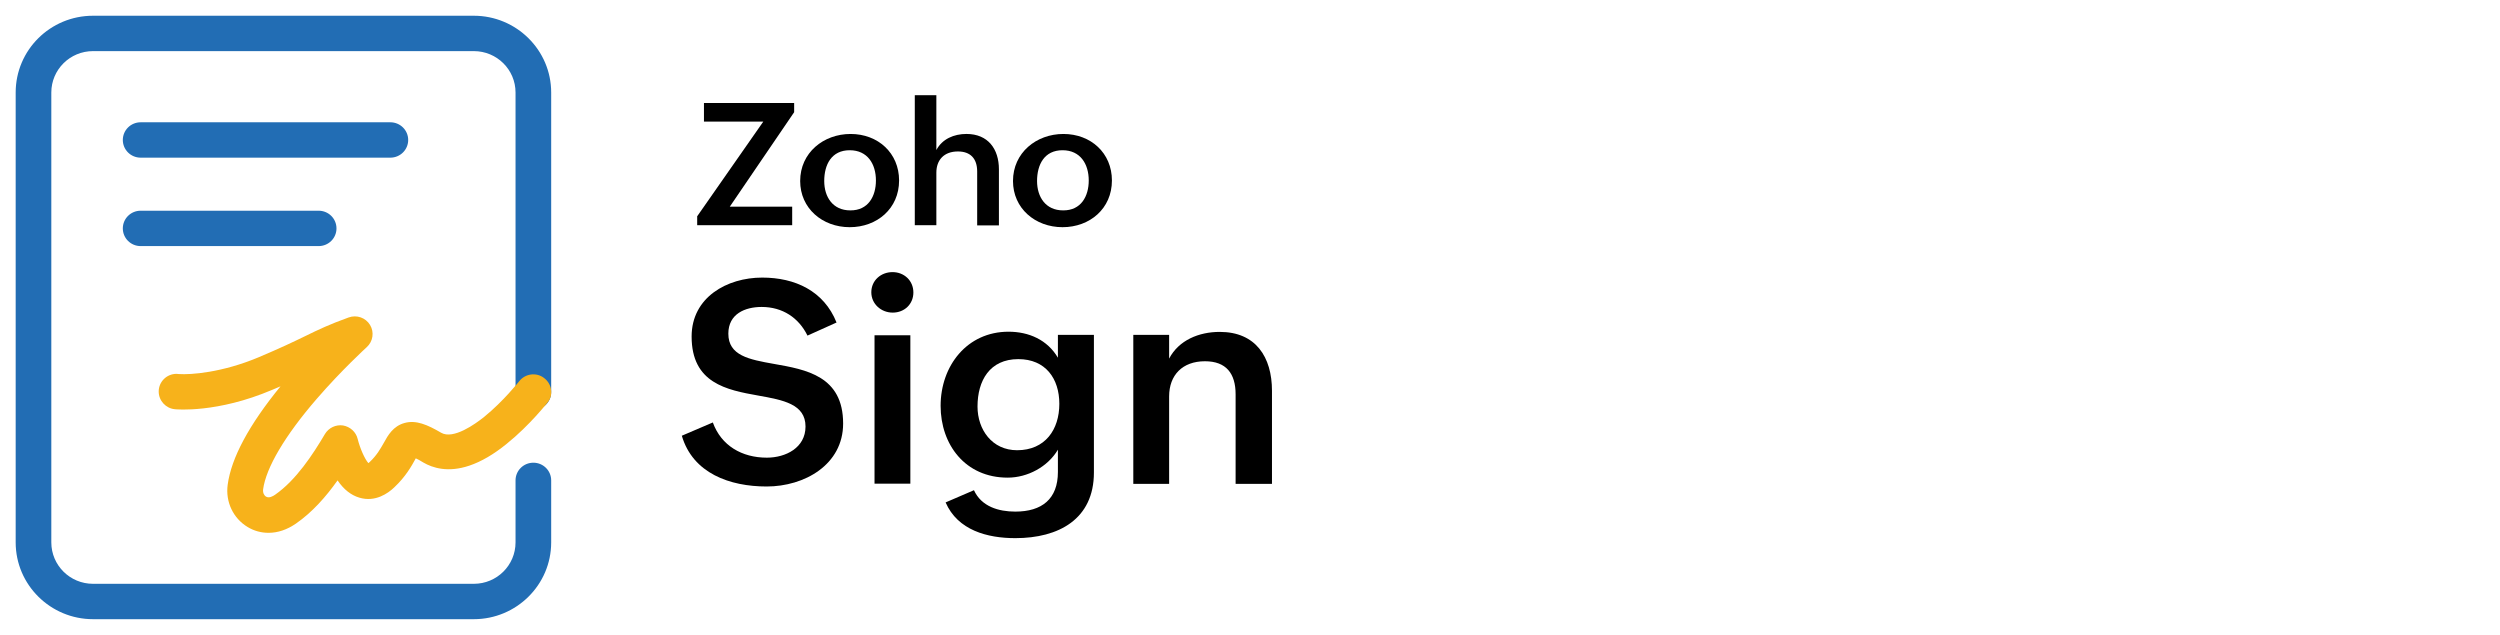 <svg xmlns="http://www.w3.org/2000/svg" width="319" height="81" viewBox="0 0 319 81" fill="none"><g clip-path="url(#clip0_1567_1796)"><path d="M90.957 53.906C92.026 56.863 94.665 58.398 97.849 58.398C100.26 58.398 102.784 57.134 102.784 54.425C102.784 51.558 99.918 51.039 96.757 50.475C92.709 49.753 88.251 48.895 88.251 42.936C88.251 37.948 92.754 35.42 97.257 35.42C101.442 35.42 105.127 37.113 106.742 41.153L103.034 42.823C101.92 40.544 99.85 39.167 97.189 39.167C95.074 39.167 92.936 40.047 92.936 42.575C92.936 45.374 95.574 45.87 98.758 46.435C102.852 47.157 107.583 47.97 107.583 54.041C107.583 59.3 102.648 62.077 97.826 62.077C93.141 62.077 88.41 60.406 87 55.599L90.957 53.906Z" fill="black"></path><path d="M113.886 34.721C115.365 34.721 116.547 35.804 116.547 37.316C116.547 38.806 115.41 39.889 113.909 39.889C112.431 39.889 111.18 38.783 111.18 37.294C111.18 35.782 112.408 34.721 113.886 34.721ZM111.589 42.779H116.161V61.716H111.589V42.779Z" fill="black"></path><path d="M124.277 62.55C125.232 64.649 127.438 65.281 129.553 65.281C132.942 65.281 134.989 63.679 134.989 60.225V57.381C133.692 59.571 131.122 60.947 128.575 60.947C123.162 60.947 120.023 56.727 120.023 51.784C120.023 46.682 123.39 42.326 128.689 42.326C131.282 42.326 133.647 43.364 134.989 45.644V42.733H139.583V60.293C139.583 66.252 135.08 68.667 129.553 68.667C126.005 68.667 122.207 67.674 120.66 64.108L124.277 62.55ZM135.171 51.535C135.171 48.285 133.397 45.825 129.94 45.825C126.278 45.825 124.731 48.578 124.731 51.874C124.731 54.831 126.596 57.449 129.78 57.449C133.351 57.449 135.171 54.831 135.171 51.535Z" fill="black"></path><path d="M144.609 42.733H149.181V45.758C150.409 43.41 152.979 42.35 155.64 42.35C160.234 42.35 162.304 45.555 162.304 49.866V61.738H157.664V50.317C157.664 47.654 156.459 46.096 153.752 46.096C150.887 46.096 149.181 47.857 149.181 50.588V61.738H144.609V42.733Z" fill="black"></path><path d="M88.984 27.566L97.399 15.513H89.825V13.143H101.334V14.316L93.123 26.369H101.083V28.739H88.961V27.566H88.984Z" fill="black"></path><path d="M108.538 17.094C112.041 17.094 114.724 19.532 114.724 23.03C114.724 26.619 111.904 28.989 108.424 28.989C104.922 28.989 102.102 26.574 102.102 23.098C102.102 19.486 105.081 17.094 108.538 17.094ZM111.768 23.03C111.768 20.931 110.699 19.17 108.424 19.17C106.104 19.17 105.172 20.999 105.172 23.098C105.172 25.129 106.264 26.845 108.493 26.845C110.79 26.867 111.768 25.039 111.768 23.03Z" fill="black"></path><path d="M116.727 12.148H119.479V19.146C120.229 17.724 121.73 17.092 123.322 17.092C126.074 17.092 127.462 19.01 127.462 21.606V28.761H124.687V21.877C124.687 20.229 123.823 19.326 122.231 19.326C120.457 19.326 119.479 20.41 119.479 22.035V28.738H116.727V12.148Z" fill="black"></path><path d="M135.694 17.094C139.197 17.094 141.881 19.532 141.881 23.03C141.881 26.619 139.06 28.989 135.581 28.989C132.078 28.989 129.258 26.574 129.258 23.098C129.258 19.486 132.237 17.094 135.694 17.094ZM138.924 23.03C138.924 20.931 137.855 19.17 135.581 19.17C133.261 19.17 132.328 20.999 132.328 23.098C132.328 25.129 133.42 26.845 135.649 26.845C137.946 26.867 138.924 25.039 138.924 23.03Z" fill="black"></path><path d="M49.81 20.117H17.946C16.689 20.117 15.672 19.108 15.672 17.86C15.672 16.613 16.689 15.604 17.946 15.604H49.81C51.068 15.604 52.085 16.613 52.085 17.86C52.085 19.108 51.068 20.117 49.81 20.117Z" fill="#226DB4"></path><path d="M40.66 31.401H17.946C16.689 31.401 15.672 30.392 15.672 29.144C15.672 27.896 16.689 26.887 17.946 26.887H40.66C41.918 26.887 42.935 27.896 42.935 29.144C42.935 30.392 41.918 31.401 40.66 31.401Z" fill="#226DB4"></path><path d="M60.459 79.008H11.872C6.441 79.008 2 74.627 2 69.21V11.805C2 6.389 6.414 2.008 11.872 2.008H60.459C65.89 2.008 70.331 6.389 70.331 11.805V50.04C70.331 51.288 69.314 52.297 68.057 52.297C66.799 52.297 65.783 51.288 65.783 50.04V11.805C65.783 8.885 63.401 6.522 60.459 6.522H11.872C8.929 6.522 6.548 8.885 6.548 11.805V69.21C6.548 72.131 8.929 74.494 11.872 74.494H60.459C63.401 74.494 65.783 72.131 65.783 69.21V61.298C65.783 60.05 66.799 59.041 68.057 59.041C69.314 59.041 70.331 60.05 70.331 61.298V69.21C70.331 74.627 65.89 79.008 60.459 79.008Z" fill="#226DB4"></path><path d="M69.425 48.234C68.435 47.464 66.99 47.676 66.241 48.659C66.214 48.685 64.261 51.181 61.773 53.199C60.649 54.102 57.84 56.12 56.288 55.217C54.522 54.181 53.078 53.571 51.633 53.969C50.161 54.367 49.493 55.562 48.984 56.491C48.556 57.235 48.101 58.084 47.138 58.987C47.085 59.04 47.031 59.067 47.004 59.093C46.55 58.589 45.934 57.208 45.64 56.014C45.426 55.111 44.677 54.447 43.767 54.288C42.858 54.155 41.948 54.58 41.466 55.376C39.914 58.005 37.774 61.271 35.099 63.129C34.831 63.315 34.323 63.607 33.948 63.368C33.708 63.236 33.52 62.89 33.574 62.439C33.948 59.678 36.356 55.589 40.396 50.916C43.633 47.172 46.764 44.331 46.79 44.304C47.593 43.587 47.78 42.392 47.218 41.463C46.657 40.534 45.506 40.136 44.489 40.507C42.055 41.383 40.664 42.047 38.925 42.897C37.453 43.614 35.794 44.41 32.958 45.605C28.33 47.544 24.343 47.836 22.818 47.729C22.738 47.729 22.631 47.703 22.524 47.703C21.267 47.703 20.25 48.712 20.25 49.96C20.25 51.128 21.16 52.11 22.31 52.217C22.524 52.243 27.741 52.721 34.724 49.747C35.099 49.588 35.447 49.429 35.794 49.296C31.781 54.208 29.507 58.43 29.052 61.855C28.758 64.032 29.748 66.13 31.594 67.245C32.423 67.749 33.333 67.988 34.269 67.988C35.447 67.988 36.624 67.59 37.747 66.82C39.861 65.36 41.627 63.342 43.072 61.297C43.874 62.466 44.784 63.182 45.854 63.501C47.887 64.112 49.519 62.944 50.295 62.2C51.767 60.819 52.516 59.465 52.997 58.589C53.024 58.562 53.024 58.536 53.051 58.483C53.292 58.589 53.586 58.748 54.014 59.014C55.191 59.704 57.171 60.341 59.9 59.412C61.398 58.908 63.004 57.978 64.662 56.624C67.632 54.234 69.879 51.34 69.906 51.314C70.629 50.411 70.441 49.004 69.425 48.234Z" fill="#F7B21B"></path></g><defs><clipPath id="clip0_1567_1796"><rect width="173" height="77" fill="white" transform="translate(2 2.008)"></rect></clipPath></defs></svg>